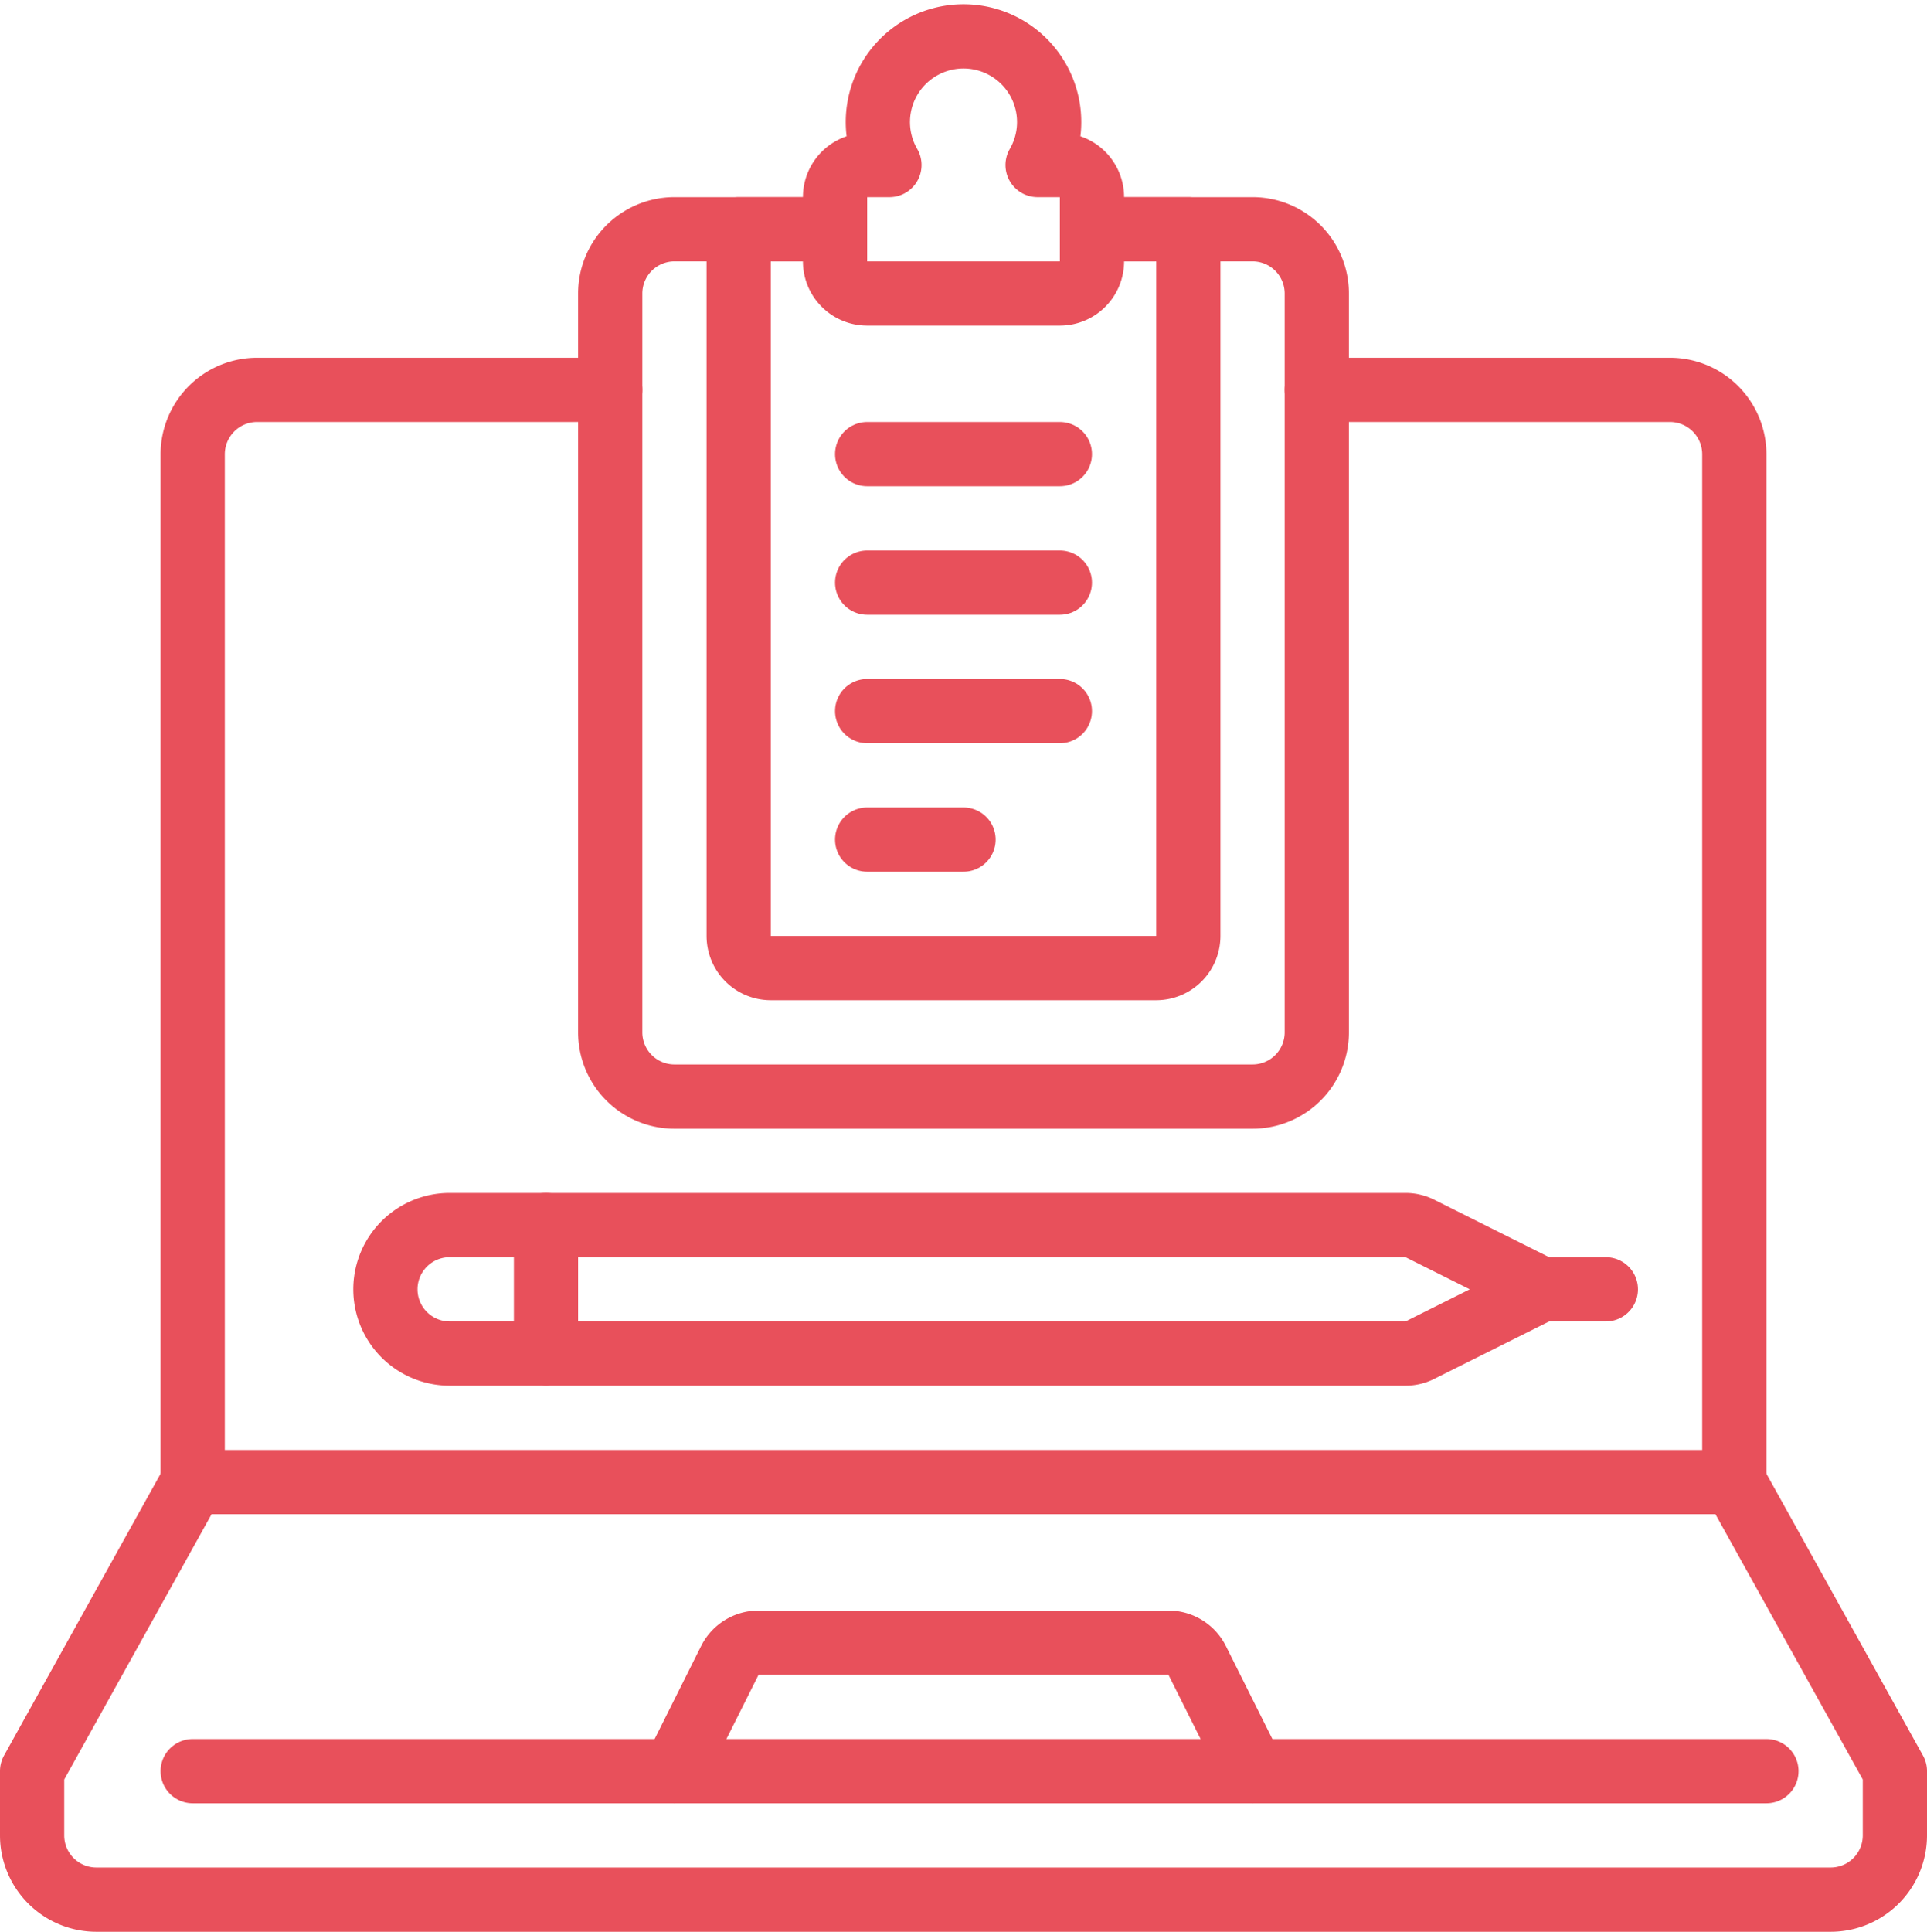<svg xmlns="http://www.w3.org/2000/svg" width="60" height="60.137" viewBox="0 0 60 60.137"><defs><style>.a{fill:none;stroke:#e8505b;stroke-linecap:round;stroke-linejoin:round;stroke-width:2px;fill-rule:evenodd;}</style></defs><g transform="translate(0 0.137)"><g transform="translate(1)"><path class="a" d="M5,46V14a2.006,2.006,0,0,1,2-2H18"/><path class="a" d="M40,12H51a2.006,2.006,0,0,1,2,2V46"/><path class="a" d="M58,57V55l-5-9H5L0,55v2a2,2,0,0,0,2,2H56A2,2,0,0,0,58,57Z"/><path class="a" d="M5,55H54"/><path class="a" d="M20,55l1.724-3.447A1,1,0,0,1,22.618,51H35.382a1,1,0,0,1,.894.553L38,55"/><path class="a" d="M33,7h5a2,2,0,0,1,2,2V32a2,2,0,0,1-2,2H20a2,2,0,0,1-2-2V9a2,2,0,0,1,2-2h5"/><path class="a" d="M33,7h3V29a1,1,0,0,1-1,1H23a1,1,0,0,1-1-1V7h3"/><path class="a" d="M33,6V8a1,1,0,0,1-1,1H26a1,1,0,0,1-1-1V6a1,1,0,0,1,1-1h.693a2.667,2.667,0,1,1,4.614,0H32a1,1,0,0,1,1,1Z"/><path class="a" d="M26,14h6"/><path class="a" d="M26,18h6"/><path class="a" d="M26,22h6"/><path class="a" d="M26,26h3"/><path class="a" d="M42.764,42H13a2,2,0,0,1,0-4H42.764a.993.993,0,0,1,.447.106L47,40l-3.789,1.894A.993.993,0,0,1,42.764,42Z"/><path class="a" d="M16,38v4"/><path class="a" d="M47,40h2"/></g></g></svg>